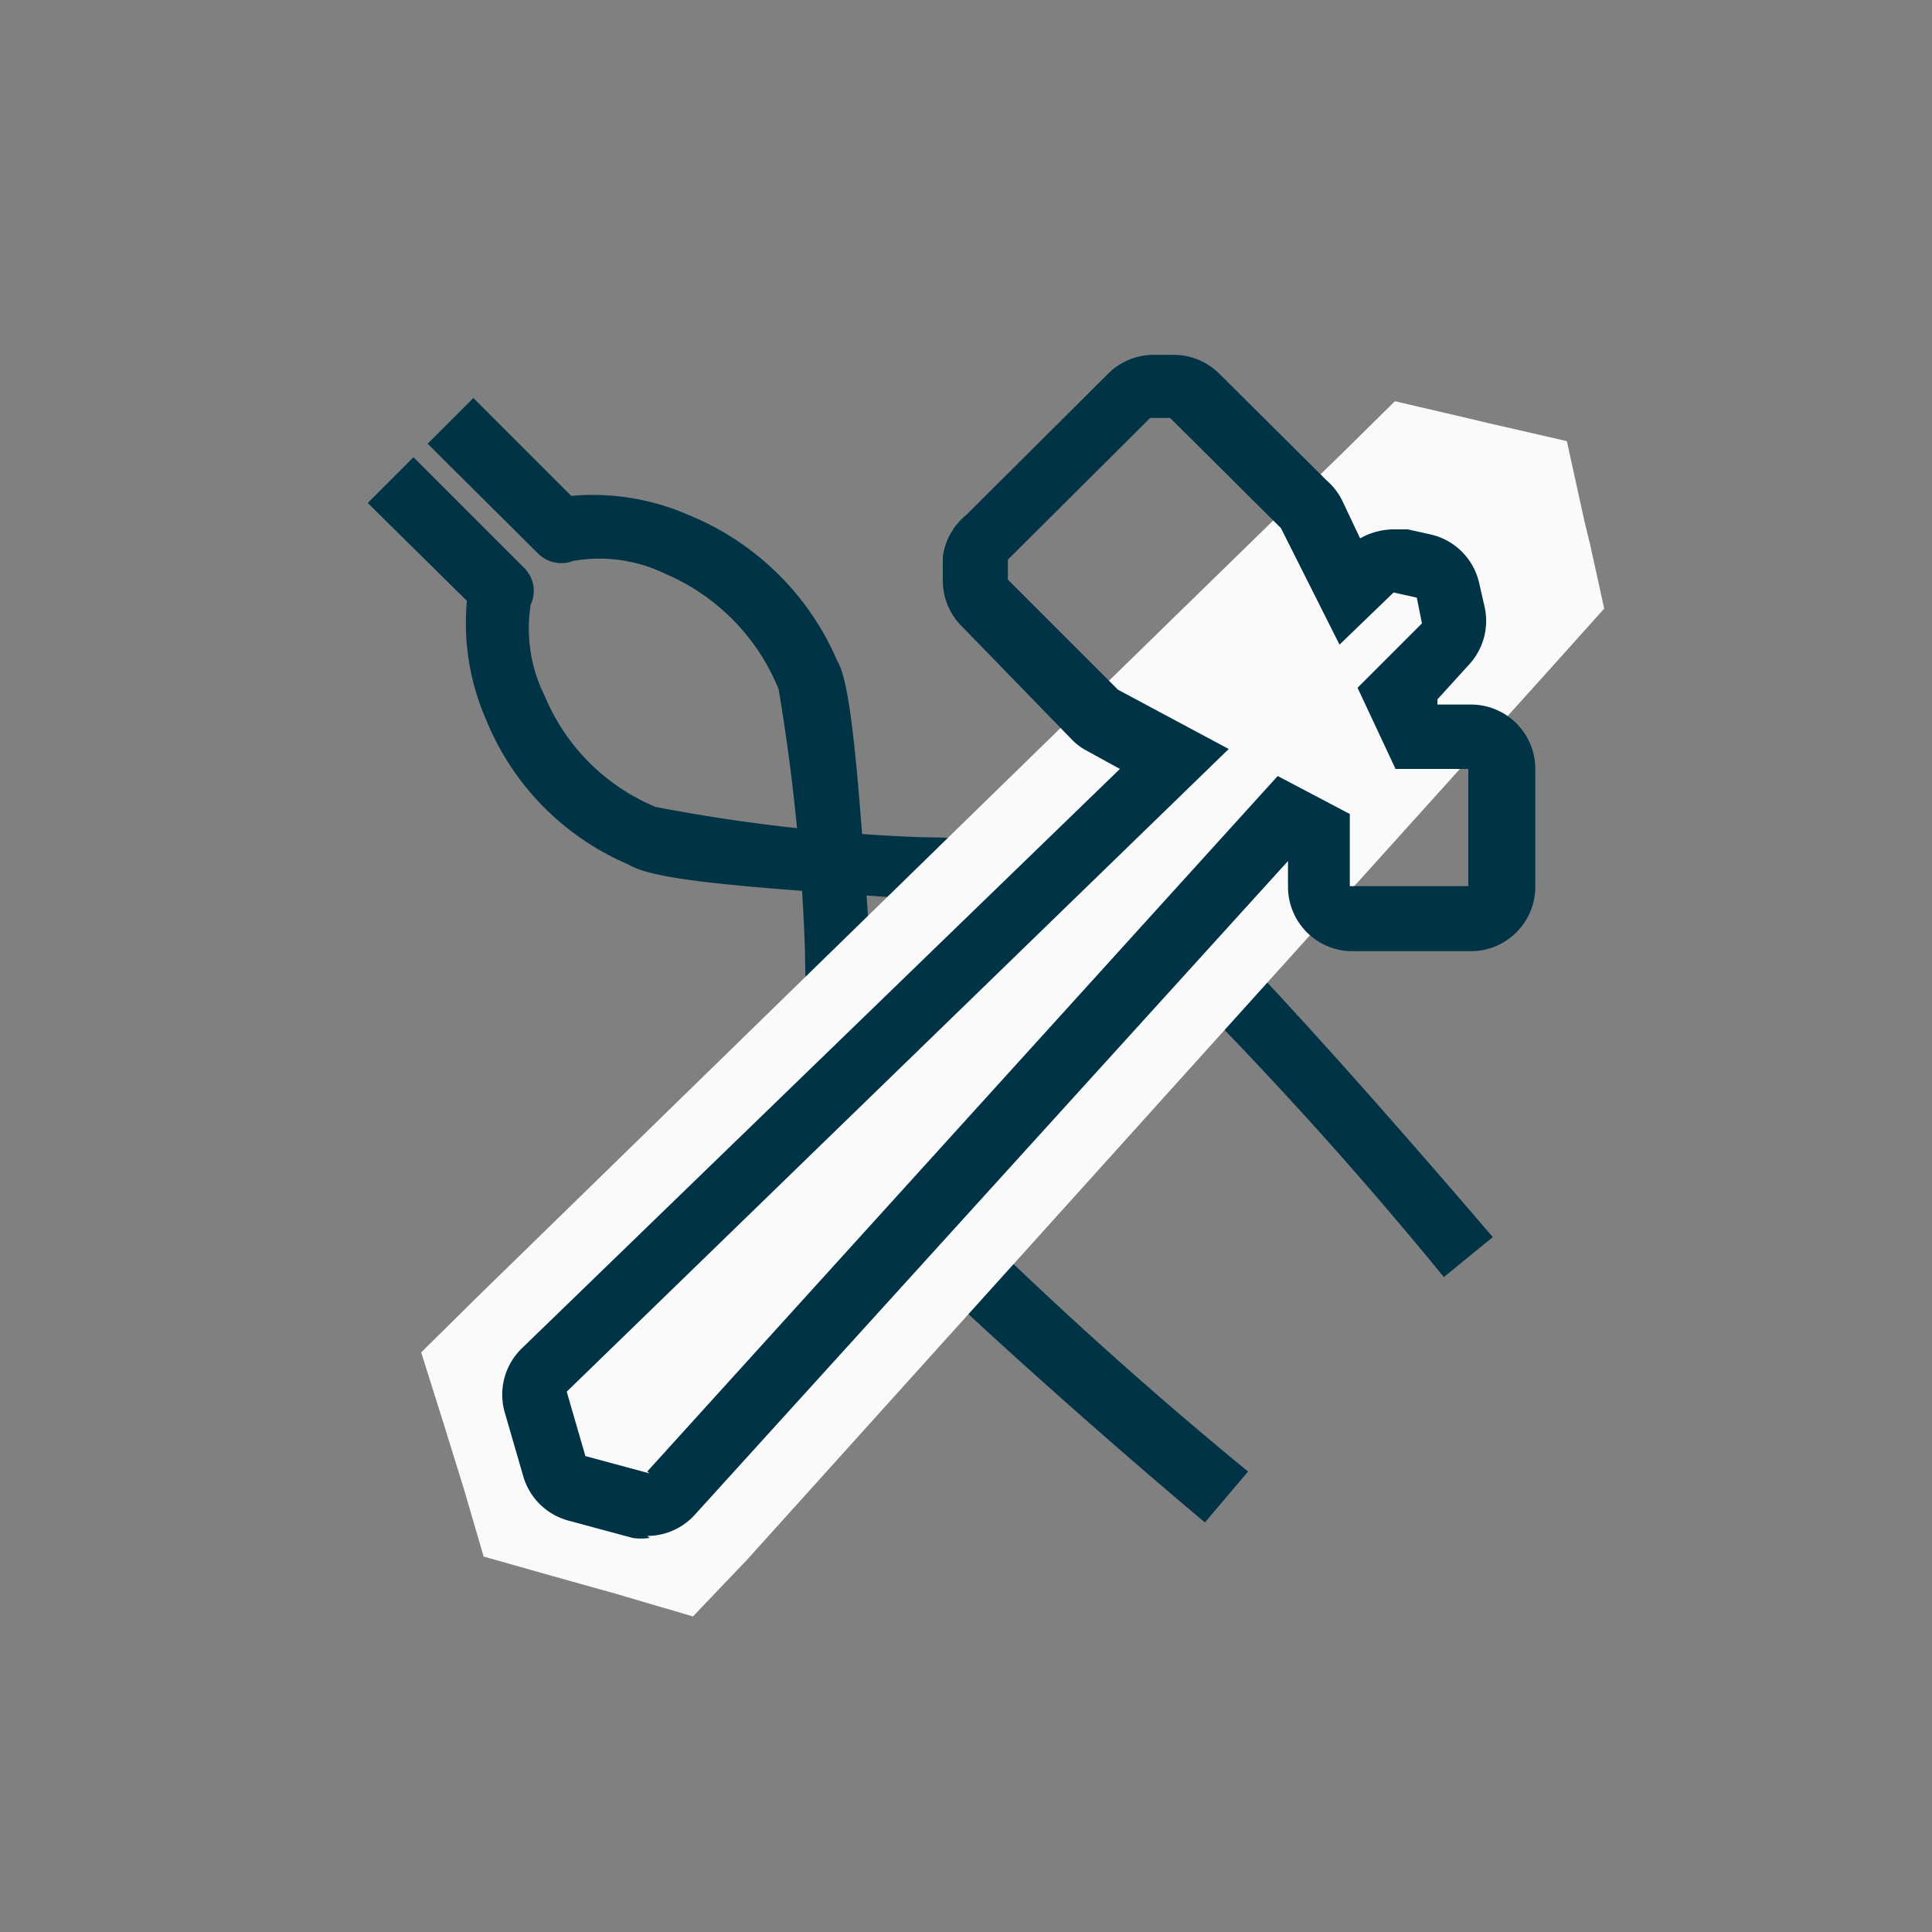 <svg id="レイヤー_1" data-name="レイヤー 1" xmlns="http://www.w3.org/2000/svg" width="30" height="30" viewBox="0 0 30 30">
  <rect x="0" y="0" width="30" height="30" fill="#808080" stroke="none"/>
  <defs>
    <style>
      .cls-1 {
        fill: #003346;
      }

      .cls-2 {
        fill: #fafafb;
      }

      .cls-3 {
        fill: none;
      }
    </style>
  </defs>
  <g id="グループ_1768" data-name="グループ 1768">
    <path class="cls-1" d="M18.71,23.64C17,22.21,13.13,18.8,12.85,18.1a17.28,17.28,0,0,1-.35-3.34,30.72,30.72,0,0,0-.41-4.06,3.29,3.29,0,0,0-1.76-1.79,2.34,2.34,0,0,0-1.43-.2.51.51,0,0,1-.54-.11L6.64,6.89l.71-.71L8.87,7.7A3.71,3.71,0,0,1,10.7,8,4.26,4.26,0,0,1,13,10.26c.21.35.32,1.62.51,4.43a29.35,29.35,0,0,0,.28,3,65,65,0,0,0,5.59,5.16Z"/>
    <path class="cls-1" d="M22.42,19.83a63.39,63.39,0,0,0-5.17-5.6c-.24-.08-1.78-.18-3-.27-2.81-.19-4.09-.29-4.5-.54a4.13,4.13,0,0,1-2.2-2.24,3.75,3.75,0,0,1-.3-1.85L5.71,7.81l.71-.71L8.14,8.82a.5.5,0,0,1,.1.57h0a2.35,2.35,0,0,0,.22,1.42,3.19,3.19,0,0,0,1.72,1.72A27.19,27.19,0,0,0,14.3,13a18.46,18.46,0,0,1,3.33.34c.68.27,3.77,3.79,5.55,5.87Z"/>
    <g id="パス_3454" data-name="パス 3454">
      <path class="cls-2" d="M10.44,24l-.6-.17-1-.29-.53-.15-.15-.52-.31-1-.17-.58.43-.42L21.58,7.68,22,7.3l.53.13.38.08.61.15.14.61.08.37.12.51-.35.38-12.62,14Z"/>
      <path class="cls-2" d="M10.11,22.85l12.63-14-.09-.37-.37-.09L8.8,21.54l.31,1,1,.29m.65,2.27-1.19-.35-1-.28-1.06-.3-.31-1.06-.31-1L6.54,21l.86-.85L20.88,7l.78-.77,1.07.25.38.09,1.22.28.27,1.23.09.37.22,1-.69.77-12.62,14Z"/>
    </g>
    <g id="合体_14" data-name="合体 14">
      <path class="cls-3" d="M9.09,22.58l-.29-1,10.27-10-1.72-.92L15.64,9V8.69l2.21-2.2h.31L19.89,8.2h0L20.75,10l.84-.81.36.08.08.36-1,1,.6,1.25h1.15v1.83H21l0-1.12h0l-1.12-.6L10,22.85Z"/>
      <path class="cls-1" d="M10.05,22.85l9.79-10.8,1.12.59h0l0,1.12h1.84V11.94H21.67l-.59-1.26,1-1L22,9.28l-.36-.08-.84.81L19.89,8.2h0L18.17,6.49h-.31l-2.21,2.2V9l1.71,1.71,1.72.92L8.8,21.61l.29,1,1,.27m0,1a.84.84,0,0,1-.27,0l-1-.27a1,1,0,0,1-.69-.67l-.29-1a1,1,0,0,1,.26-1l9.29-9-.51-.28a.91.91,0,0,1-.23-.17L14.93,9.72A1,1,0,0,1,14.64,9V8.65A1,1,0,0,1,15,8l2.21-2.2a1,1,0,0,1,.7-.29h.31a1,1,0,0,1,.71.29l1.67,1.66a1,1,0,0,1,.25.33l.27.57a1.07,1.07,0,0,1,.52-.14l.22,0,.36.08a1,1,0,0,1,.75.76l.08.35a1,1,0,0,1-.23.9l-.5.55,0,.08h.52a1,1,0,0,1,1,1v1.83a1,1,0,0,1-1,1H21a1,1,0,0,1-1-1v-.4L10.79,23.52A1,1,0,0,1,10.05,23.85Z"/>
    </g>
  </g>
</svg>
